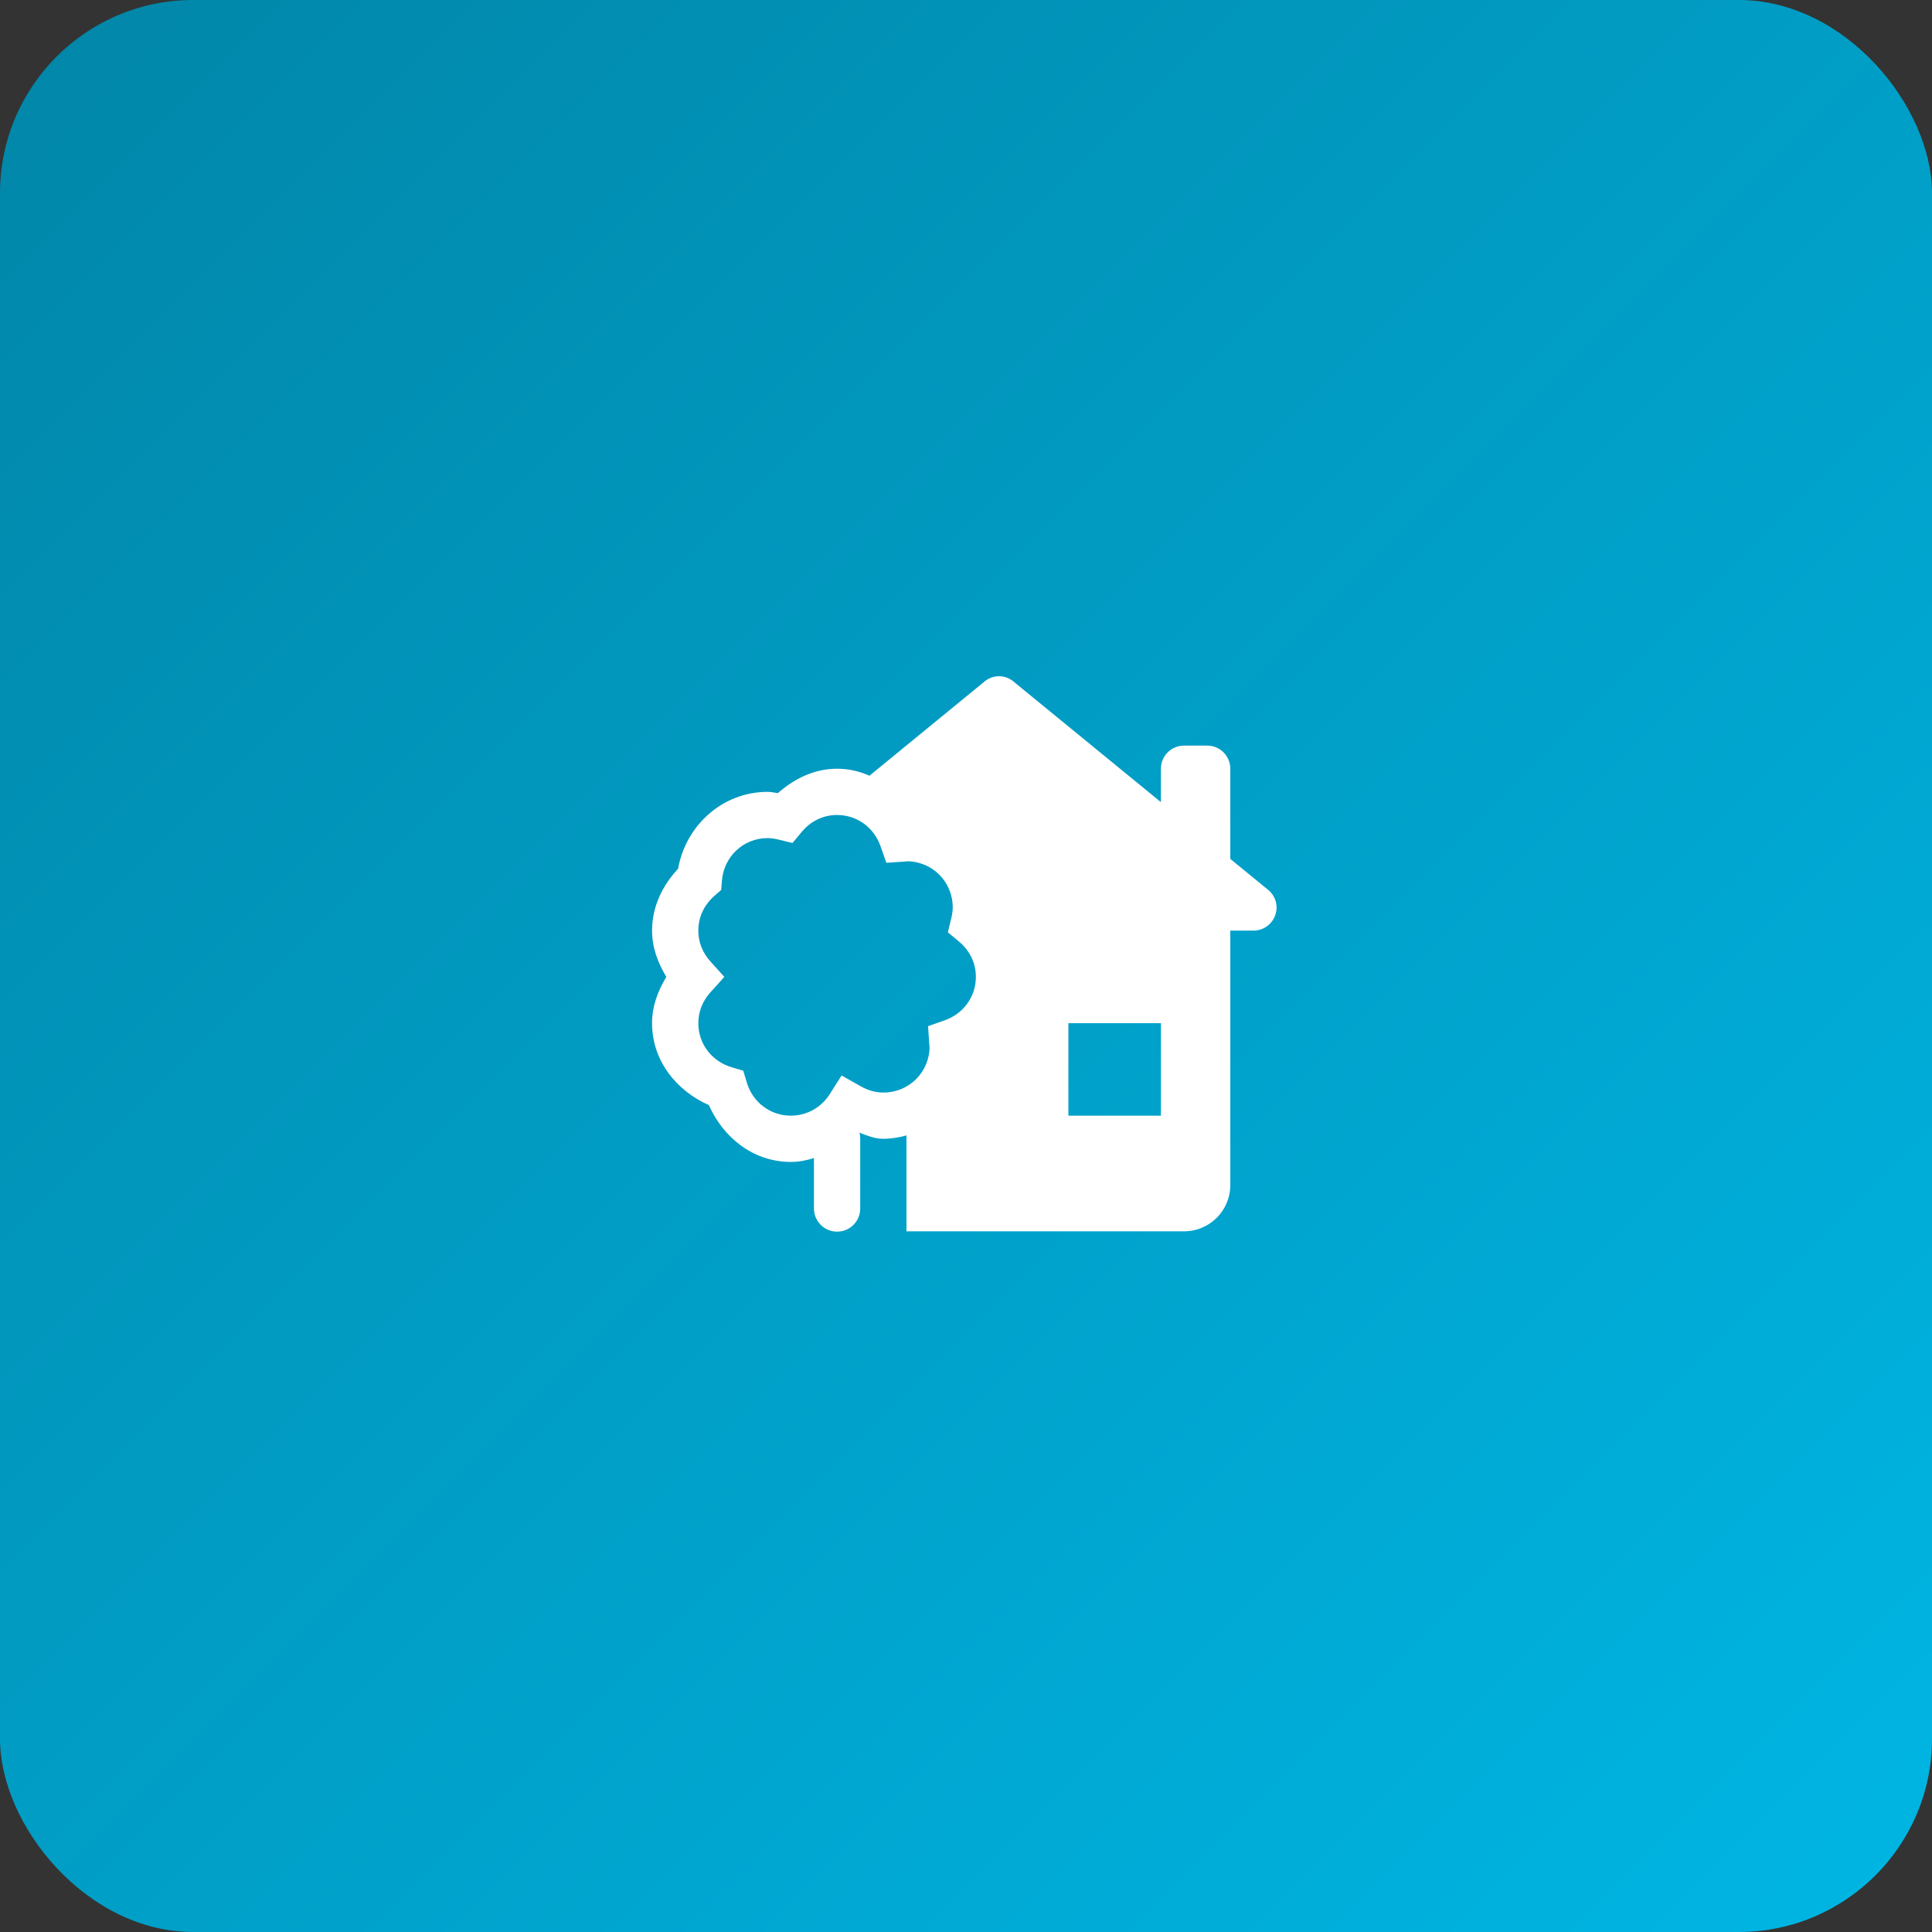 <svg width="80" height="80" viewBox="0 0 80 80" fill="none" xmlns="http://www.w3.org/2000/svg">
<rect x="0" y="0" width="80" height="80" fill="#333333" stroke="none"/>
<g clip-path="url(#clip0_6256_12374)">
<rect width="80" height="80" rx="8" fill="url(#paint0_linear_6256_12374)"/>
<path d="M41.367 28C41.115 28 40.891 28.102 40.719 28.26L36.002 32.121C35.594 31.94 35.148 31.831 34.662 31.831C33.7 31.831 32.876 32.257 32.208 32.843C32.067 32.825 31.942 32.789 31.789 32.789C29.911 32.789 28.394 34.184 28.078 35.973C27.444 36.652 27 37.529 27 38.535C27 39.25 27.25 39.883 27.591 40.451C27.25 41.019 27 41.652 27 42.367C27 43.925 28.011 45.166 29.353 45.76C29.947 47.102 31.189 48.113 32.747 48.113C33.086 48.113 33.401 48.047 33.704 47.952V50.029C33.703 50.156 33.726 50.282 33.773 50.399C33.821 50.517 33.891 50.624 33.98 50.715C34.069 50.805 34.175 50.877 34.292 50.926C34.41 50.975 34.535 51 34.662 51C34.789 51 34.915 50.975 35.032 50.926C35.149 50.877 35.255 50.805 35.344 50.715C35.433 50.624 35.504 50.517 35.551 50.399C35.598 50.282 35.622 50.156 35.62 50.029V47.155C35.621 47.07 35.61 46.985 35.588 46.903C35.905 47.021 36.213 47.155 36.578 47.155C36.911 47.155 37.228 47.097 37.535 47.015V50.986H49.029C50.087 50.986 50.944 50.129 50.944 49.071V38.535H51.902C52.431 38.535 52.86 38.106 52.86 37.578C52.86 37.301 52.74 37.056 52.553 36.882L50.944 35.565V31.831C50.944 31.302 50.515 30.873 49.986 30.873H49.029C48.5 30.873 48.071 31.302 48.071 31.831V33.215L42.014 28.26C41.842 28.102 41.617 28 41.367 28ZM34.662 33.747C35.506 33.747 36.198 34.286 36.46 35.037L36.701 35.726L37.429 35.677C37.594 35.666 37.623 35.662 37.535 35.662C38.605 35.662 39.451 36.508 39.451 37.578C39.451 37.713 39.429 37.86 39.389 38.025L39.249 38.605L39.709 38.988C40.141 39.346 40.409 39.858 40.409 40.451C40.409 41.294 39.87 41.987 39.118 42.249L38.43 42.49L38.478 43.218C38.489 43.383 38.493 43.412 38.493 43.324C38.493 44.394 37.647 45.24 36.578 45.24C36.245 45.24 35.936 45.148 35.642 44.982L34.849 44.533L34.361 45.301C34.019 45.841 33.433 46.197 32.747 46.197C31.874 46.197 31.163 45.623 30.925 44.83L30.777 44.336L30.283 44.188C29.49 43.95 28.916 43.239 28.916 42.367C28.916 41.875 29.101 41.441 29.415 41.093L29.993 40.451L29.415 39.809C29.101 39.461 28.916 39.027 28.916 38.535C28.916 37.963 29.166 37.465 29.572 37.106L29.862 36.85L29.894 36.465C29.974 35.472 30.775 34.704 31.789 34.704C31.924 34.704 32.071 34.726 32.236 34.766L32.816 34.906L33.199 34.446C33.558 34.015 34.069 33.747 34.662 33.747ZM44.24 42.367H48.071V46.197H44.24V42.367Z" fill="white"/>
</g>
<defs>
<linearGradient id="paint0_linear_6256_12374" x1="0" y1="0" x2="80" y2="80" gradientUnits="userSpaceOnUse">
<stop stop-color="#0186A8"/>
<stop offset="1" stop-color="#00B6E4"/>
</linearGradient>
<clipPath id="clip0_6256_12374">
<rect width="80" height="80" fill="white"/>
</clipPath>
</defs>
</svg>

